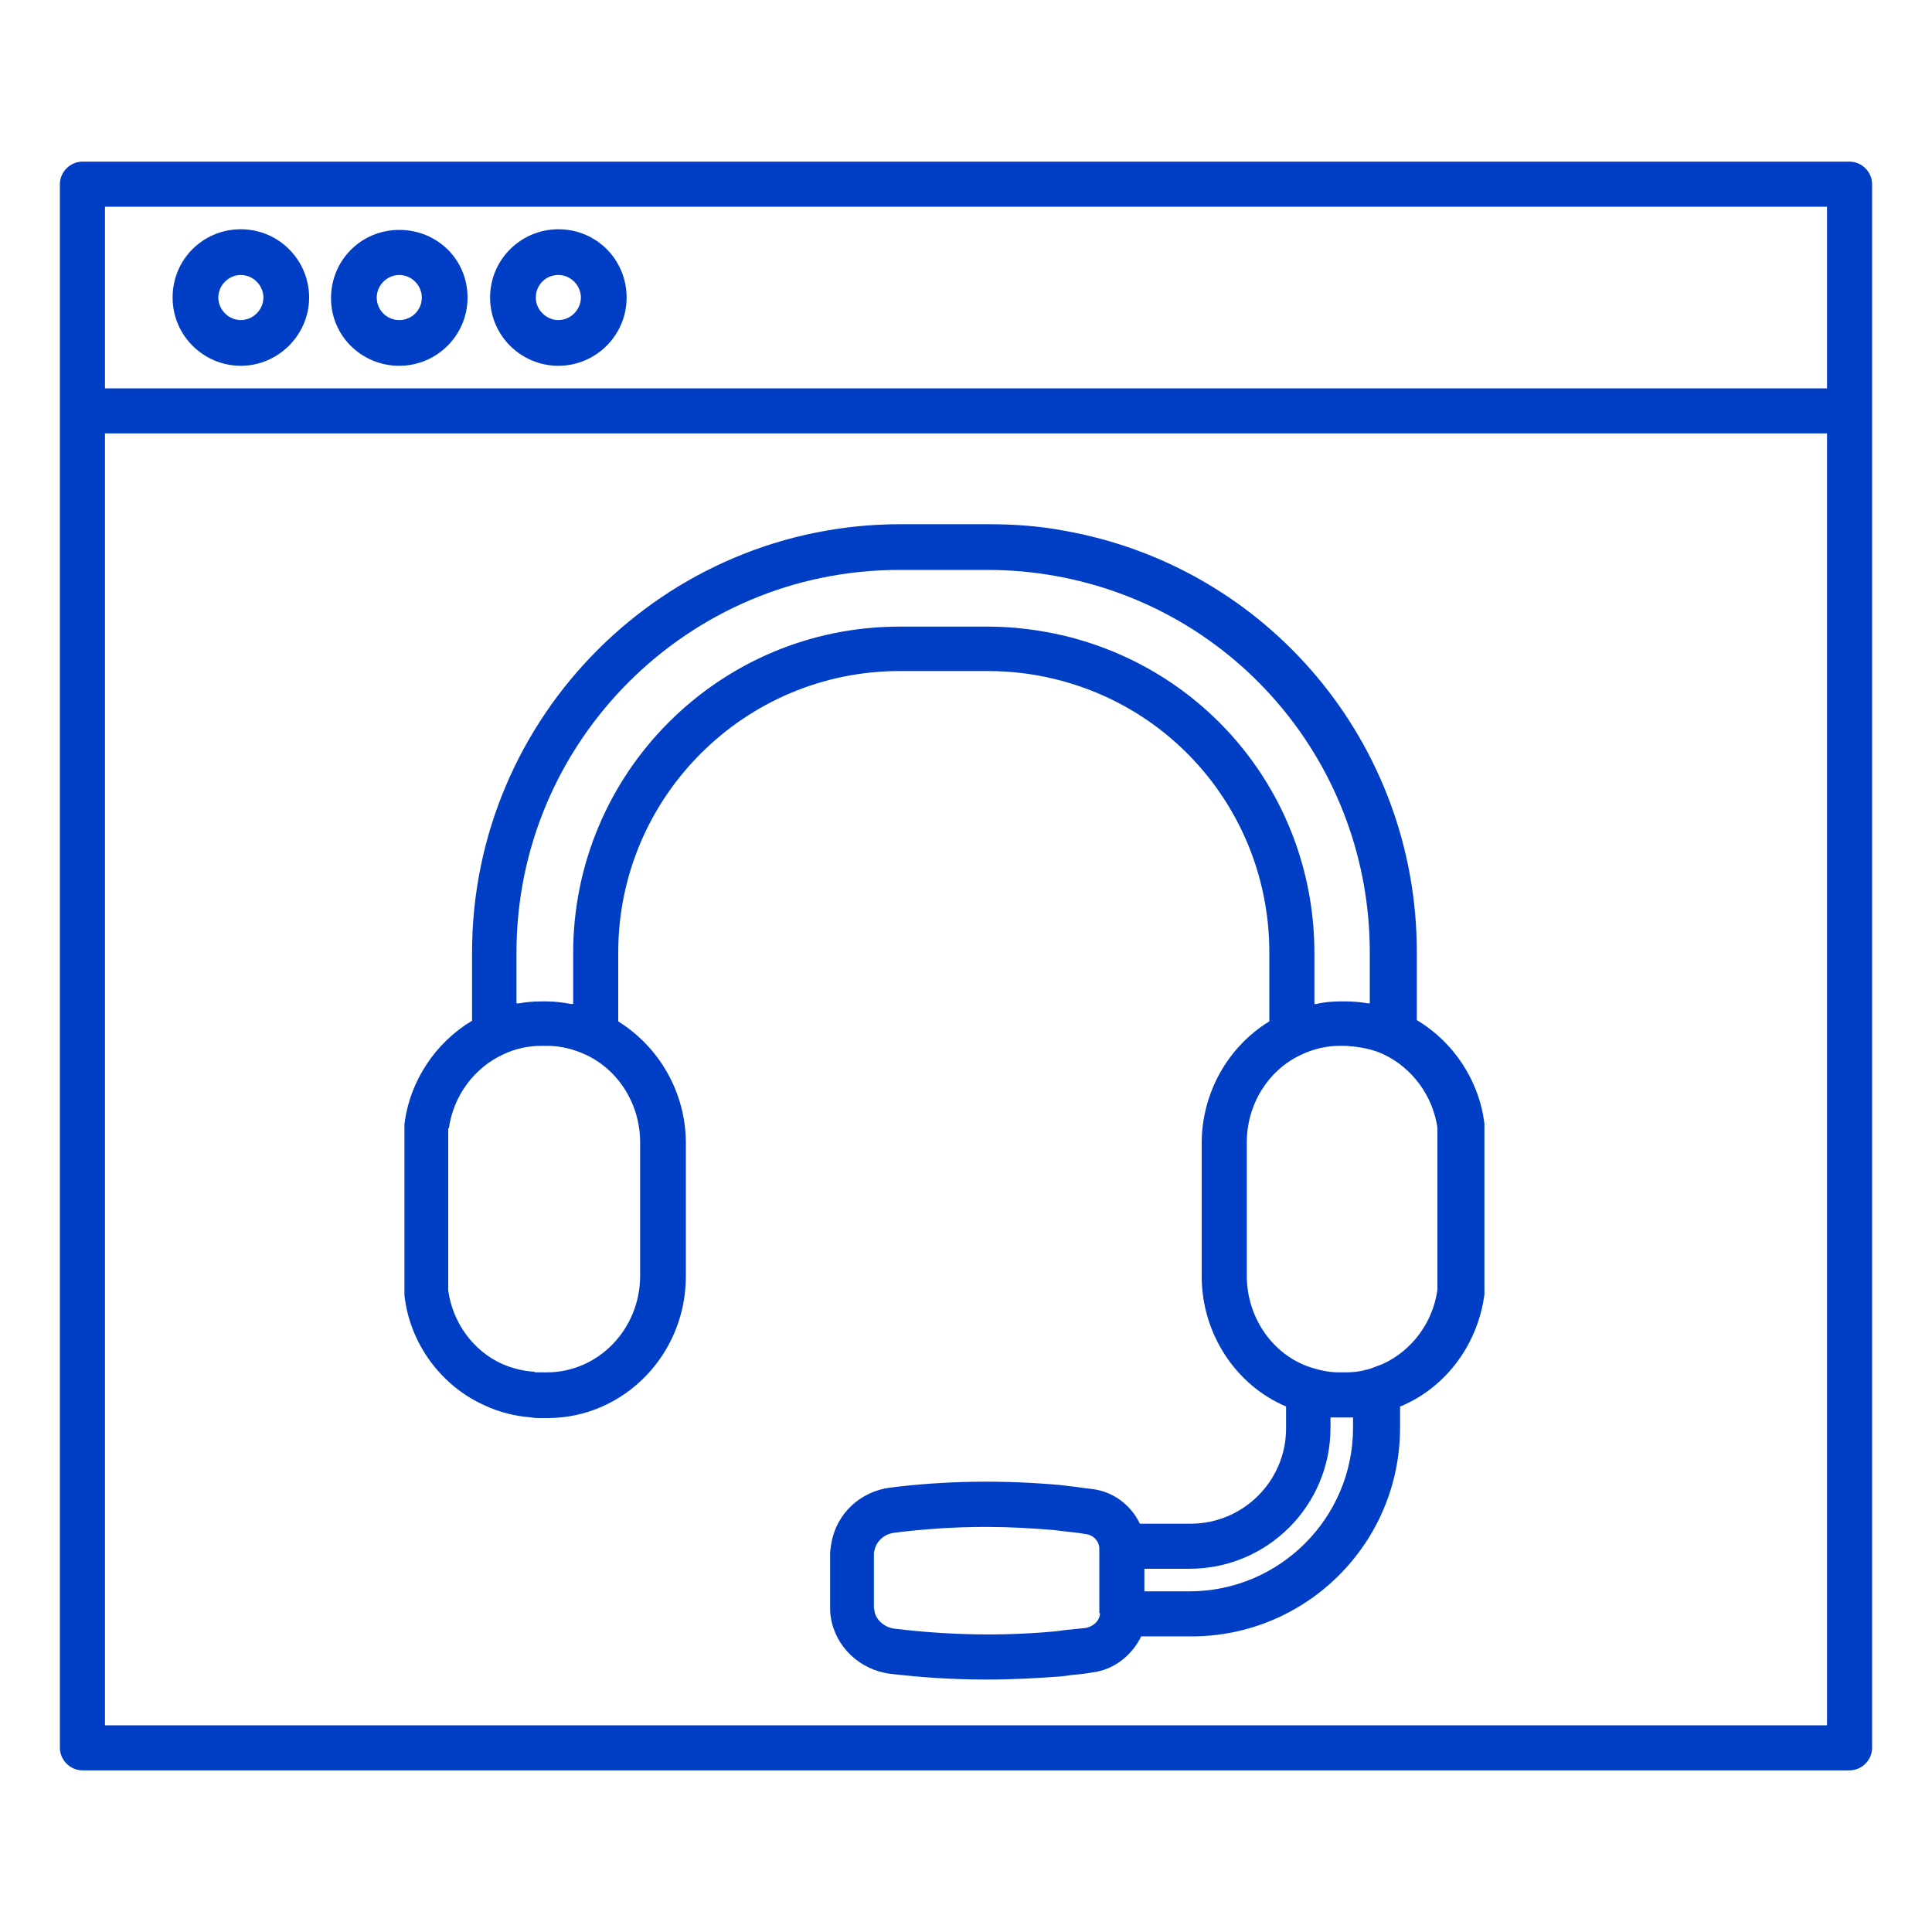 <?xml version="1.0" encoding="utf-8"?>
<!-- Generator: Adobe Illustrator 23.0.2, SVG Export Plug-In . SVG Version: 6.00 Build 0)  -->
<svg version="1.1" id="Layer_1" xmlns="http://www.w3.org/2000/svg" xmlns:xlink="http://www.w3.org/1999/xlink" x="0px" y="0px"
	 viewBox="0 0 300 300" style="enable-background:new 0 0 300 300;" xml:space="preserve">
<style type="text/css">
	.st0{fill:#003FC5;}
</style>
<g>
	<path class="st0" d="M287.2,25.1H12.8c-1.9,0-3.5,1.6-3.5,3.5v35.2v207.6c0,1.9,1.6,3.5,3.5,3.5h274.4c1.9,0,3.5-1.6,3.5-3.5V63.8
		V28.6C290.7,26.7,289.1,25.1,287.2,25.1z M283.7,267.9H16.3V67.3h267.4V267.9z M283.7,60.3H16.3V32.1h267.4V60.3z"/>
	<path class="st0" d="M37.4,56.8C43.2,56.8,48,52,48,46.2s-4.7-10.6-10.6-10.6s-10.6,4.7-10.6,10.6S31.6,56.8,37.4,56.8z M37.4,42.7
		c1.9,0,3.5,1.6,3.5,3.5s-1.6,3.5-3.5,3.5s-3.5-1.6-3.5-3.5S35.5,42.7,37.4,42.7z"/>
	<path class="st0" d="M62,56.8c5.8,0,10.6-4.7,10.6-10.6S67.9,35.7,62,35.7s-10.6,4.7-10.6,10.6S56.2,56.8,62,56.8z M62,42.7
		c1.9,0,3.5,1.6,3.5,3.5S64,49.7,62,49.7s-3.5-1.6-3.5-3.5S60.1,42.7,62,42.7z"/>
	<path class="st0" d="M86.7,56.8c5.8,0,10.6-4.7,10.6-10.6s-4.7-10.6-10.6-10.6c-5.8,0-10.6,4.7-10.6,10.6S80.9,56.8,86.7,56.8z
		 M86.7,42.7c1.9,0,3.5,1.6,3.5,3.5s-1.6,3.5-3.5,3.5c-1.9,0-3.5-1.6-3.5-3.5S84.7,42.7,86.7,42.7z"/>
	<path class="st0" d="M75.2,218.2c2.3,1.1,4.8,1.7,7.3,1.9c0.5,0.1,1,0.1,1.6,0.1h0.9c11.9,0,21.5-9.9,21.5-22v-20.7
		c0-7.8-4.1-14.9-10.5-18.9v-10.7c0-24.1,19.6-43.7,43.7-43.7h13.7c3.4,0,6.9,0.4,10.2,1.2c19.7,4.7,33.5,22.2,33.5,42.5v10.7
		c-6.4,3.9-10.5,11.1-10.5,18.9v20.7c0,8.9,5.3,16.9,13.1,20.2v3.4c0,8.2-6.7,14.8-14.8,14.8h-7.9c-1.4-2.9-4.1-5-7.5-5.4
		c-1.1-0.1-2.1-0.3-3.2-0.4l-1.6-0.2c-8.9-0.8-17.8-0.7-26.5,0.4c-4.6,0.6-8.3,4-9.1,8.6c-0.1,0.6-0.2,1.1-0.2,1.7v8.3
		c0,0.4,0,0.9,0.1,1.5c0.7,4.6,4.5,8.2,9.2,8.8c5,0.6,10,0.9,15.1,0.9c3.8,0,7.7-0.2,11.6-0.5l1.5-0.2c1.1-0.1,2.1-0.2,3.2-0.4
		c3.4-0.4,6.2-2.7,7.6-5.6h7.8c17.9,0,32.4-14.5,32.4-32.4v-3.3c0.2-0.1,0.4-0.1,0.5-0.2c6.8-3,11.6-9.6,12.6-17.2
		c0-0.1,0-0.3,0-0.4v-25.7c0-0.1,0-0.3,0-0.4c-0.8-6.7-4.8-12.7-10.5-16.1v-10.6c0-32.3-23.1-59.8-54.8-65.4c-3.7-0.7-7.6-1-11.7-1
		h-13.7c-36.6,0-66.5,29.8-66.5,66.5v10.6c-5.7,3.4-9.7,9.4-10.5,16.1c0,0.1,0,0.3,0,0.4v25.7c0,0.1,0,0.3,0,0.4
		C63.6,208.6,68.5,215.2,75.2,218.2z M170.8,250.5c0,1.1-1,2.1-2.3,2.3c-1,0.1-2,0.2-3,0.3l-1.5,0.2c-8.4,0.8-16.8,0.6-25.1-0.4
		c-1.6-0.2-2.9-1.4-3.1-2.7c0-0.2-0.1-0.4-0.1-0.6v-8.3c0-0.2,0-0.3,0.1-0.6c0.3-1.4,1.5-2.5,3.1-2.7c4.7-0.6,9.5-0.9,14.2-0.9
		c3.6,0,7.2,0.2,10.7,0.5l1.6,0.2c1,0.1,2,0.2,3.1,0.4c1.2,0.1,2.1,1,2.2,2.1V250.5z M210.1,221.7c0,14-11.4,25.4-25.4,25.4h-7v-3.5
		h7c12.1,0,21.9-9.8,21.9-21.9v-1.6c0.5,0,0.9,0,1.4,0h0.9c0.4,0,0.8,0,1.2,0V221.7z M214.8,163.7c4.5,2.1,7.7,6.5,8.4,11.4v25.2
		c-0.7,5-3.9,9.4-8.5,11.5c-0.7,0.3-1.4,0.5-1.8,0.7c0,0-0.2,0-0.3,0.1c-0.2,0-0.3,0.1-0.5,0.1c-1,0.3-2.1,0.4-3.2,0.4h-0.9
		c-1.3,0-2.6-0.2-3.9-0.6c-6.2-1.7-10.5-7.7-10.5-14.4v-20.7c0-5.9,3.3-11.2,8.4-13.6c0,0,0,0,0,0c1.9-0.9,3.9-1.4,6-1.4h0.9
		c0.4,0,0.8,0.1,1.3,0.1C211.8,162.7,213.3,163,214.8,163.7C214.8,163.7,214.8,163.7,214.8,163.7z M80.2,147.9
		c0-32.8,26.7-59.4,59.4-59.4h13.7c3.6,0,7,0.3,10.4,0.9c28.4,5,49,29.6,49,58.5v7.9c-0.1,0-0.2,0-0.3,0c-1.1-0.2-2.3-0.3-3.4-0.3
		c0,0,0,0,0,0h0h-0.9h0c-1.2,0-2.5,0.1-3.7,0.4c-0.1,0-0.2,0-0.3,0v-7.9c0-23.6-16-43.8-38.9-49.3c-3.9-0.9-7.8-1.4-11.8-1.4h-13.7
		c-28,0-50.7,22.7-50.7,50.7v7.9c-0.1,0-0.2,0-0.3,0c-1.2-0.2-2.4-0.4-3.7-0.4H84c-1.2,0-2.3,0.1-3.4,0.3c-0.1,0-0.2,0-0.4,0V147.9z
		 M69.7,175.2c0.7-5,3.9-9.4,8.5-11.5c1.9-0.9,3.9-1.3,5.9-1.3h0.9c2,0,4.1,0.5,6,1.4c5.1,2.4,8.4,7.7,8.4,13.6v20.7
		c0,8.3-6.5,15-14.5,15H84c-0.2,0-0.4,0-0.6,0c-0.2,0-0.3,0-0.5-0.1c-1.6-0.1-3.3-0.5-4.9-1.2c-4.5-2-7.7-6.4-8.4-11.4V175.2z"/>
</g>
</svg>
